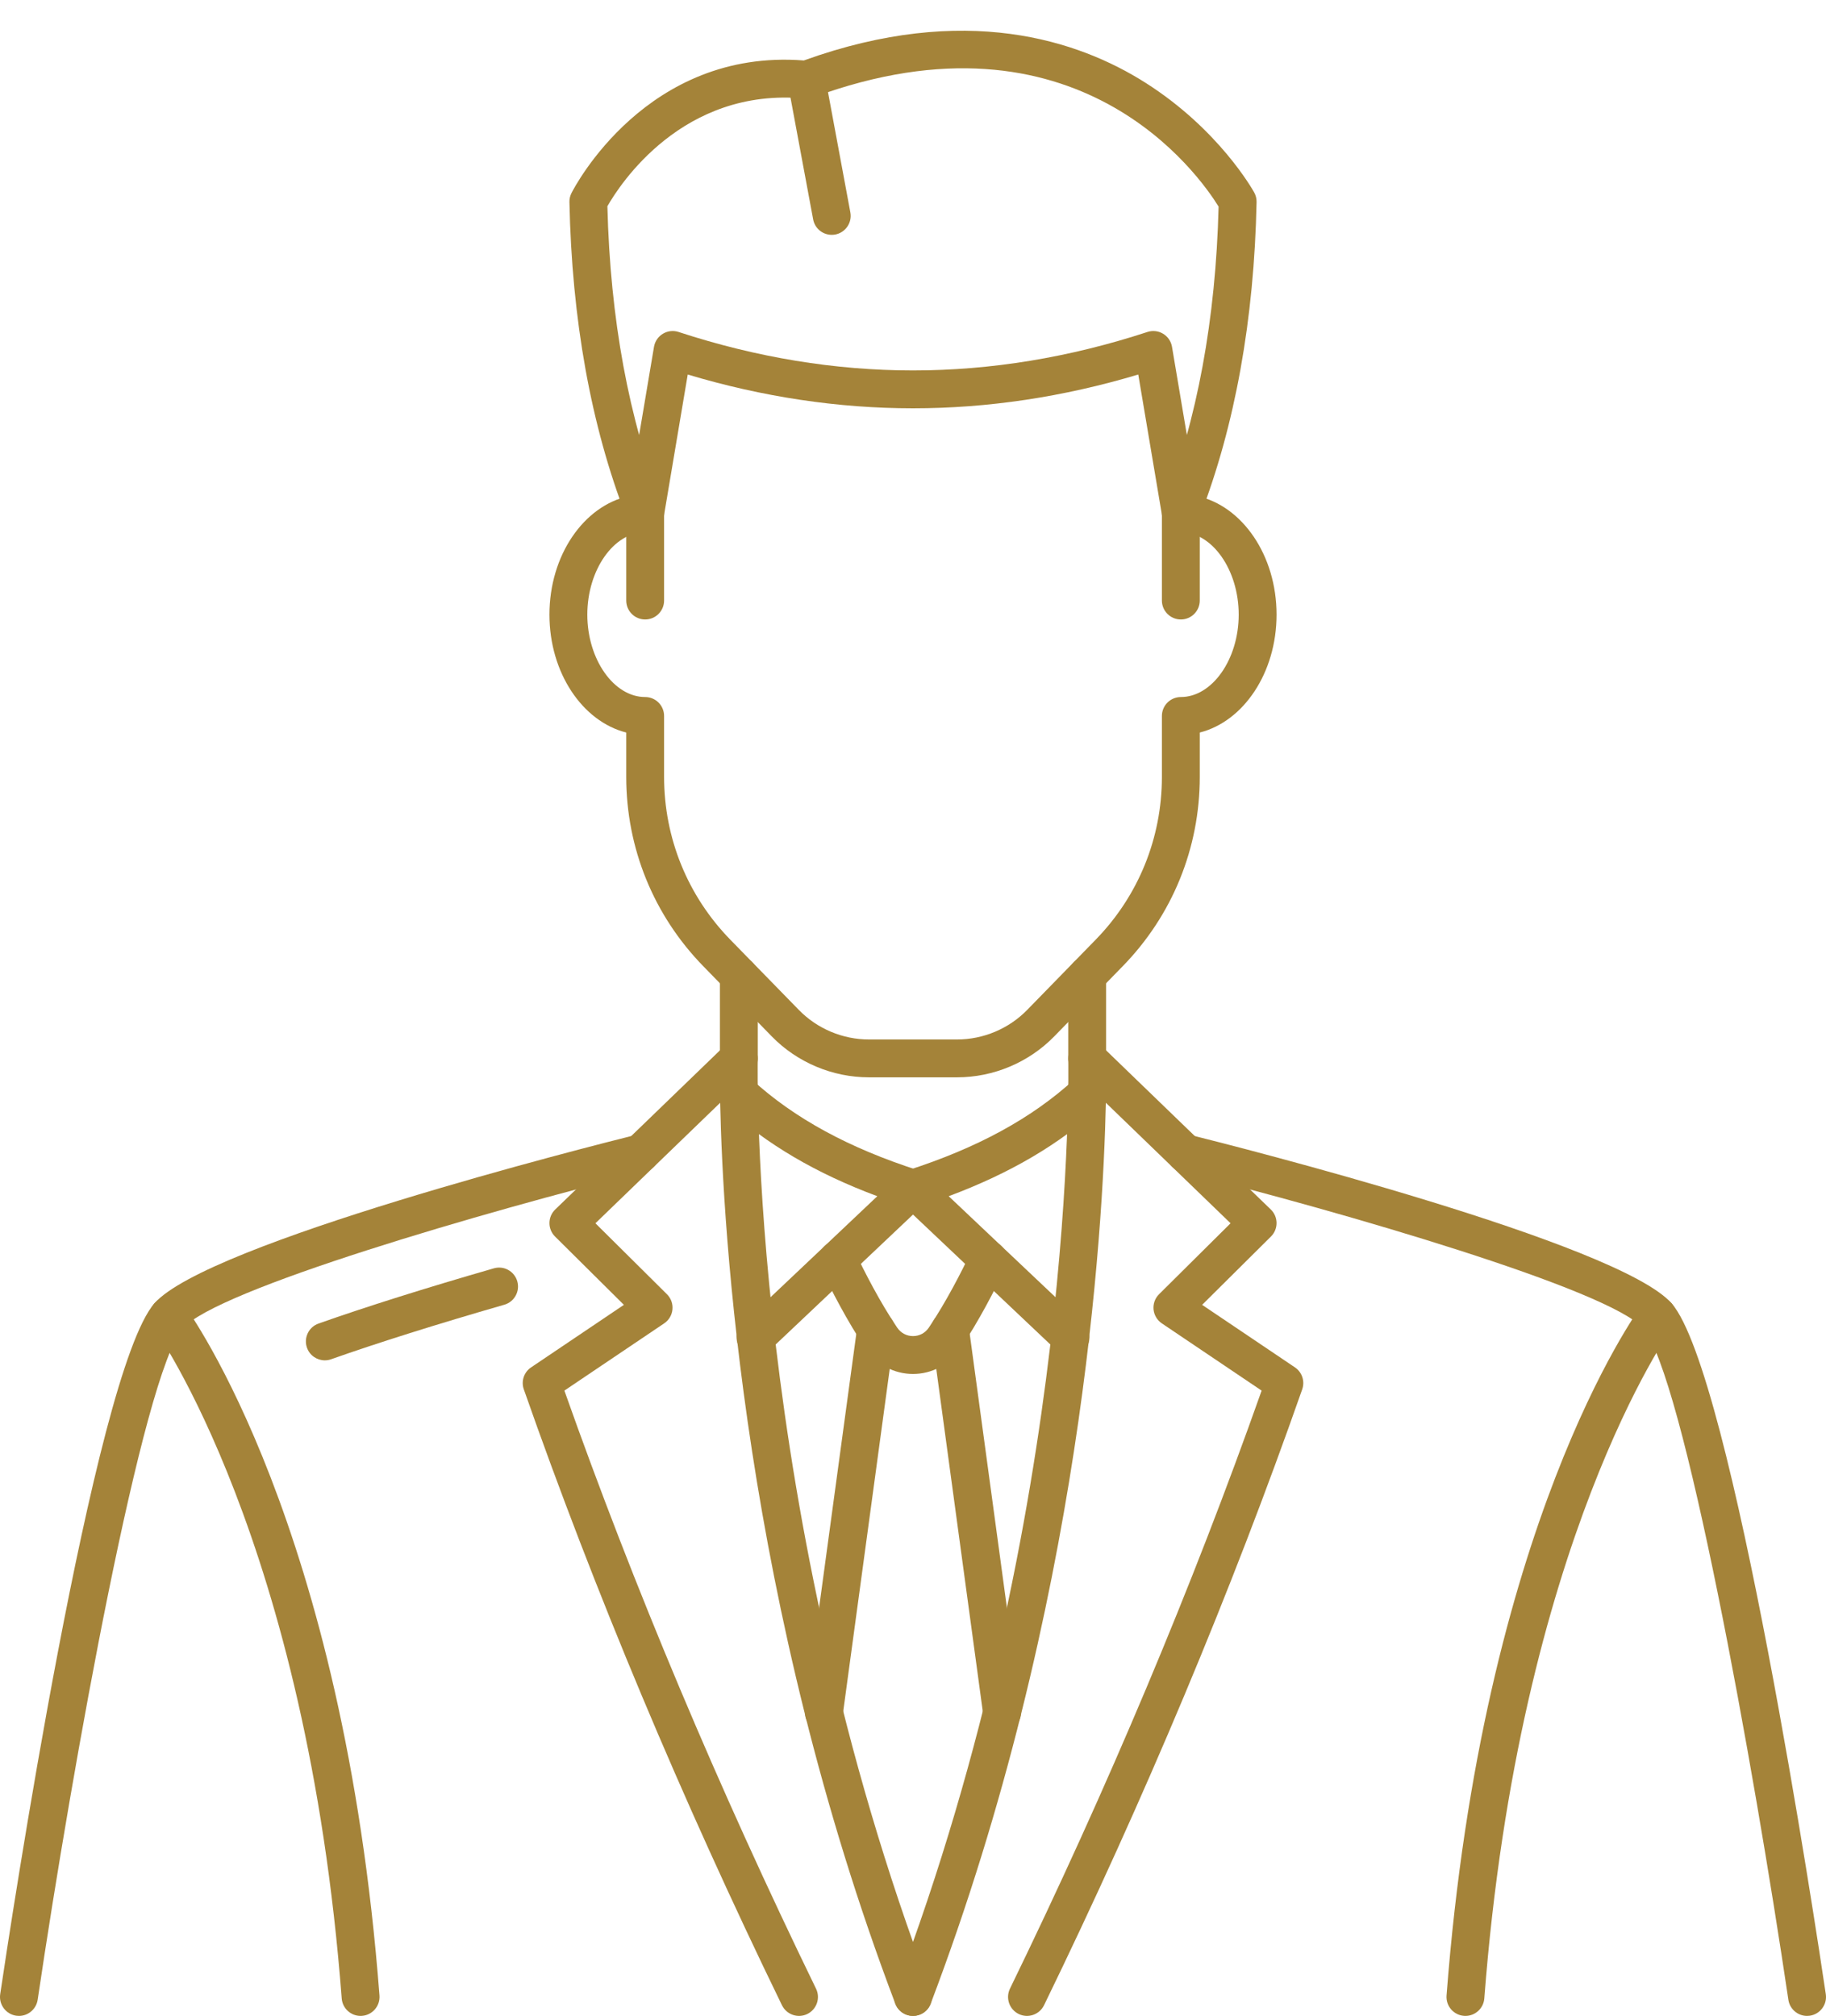 <?xml version="1.0" encoding="UTF-8" standalone="no"?><svg xmlns="http://www.w3.org/2000/svg" xmlns:xlink="http://www.w3.org/1999/xlink" fill="#000000" height="662.4" preserveAspectRatio="xMidYMid meet" version="1" viewBox="0.0 -10.1 600.0 662.4" width="600" zoomAndPan="magnify"><defs><clipPath id="a"><path d="M 171 331 L 307 331 L 307 652.27 L 171 652.27 Z M 171 331"/></clipPath><clipPath id="b"><path d="M 293 331 L 429 331 L 429 652.27 L 293 652.27 Z M 293 331"/></clipPath><clipPath id="c"><path d="M 0 362 L 217 362 L 217 652.27 L 0 652.27 Z M 0 362"/></clipPath><clipPath id="d"><path d="M 383 362 L 600 362 L 600 652.27 L 383 652.27 Z M 383 362"/></clipPath><clipPath id="e"><path d="M 49 416 L 125 416 L 125 652.27 L 49 652.27 Z M 49 416"/></clipPath><clipPath id="f"><path d="M 475 416 L 551 416 L 551 652.27 L 475 652.27 Z M 475 416"/></clipPath></defs><g><g id="change1_6"><path d="M 225.98 112.957 L 218.129 159.574 C 217.621 162.57 215.027 164.762 211.992 164.762 C 201.688 164.762 192.984 177.164 192.984 191.844 C 192.984 206.52 201.688 218.926 211.992 218.926 C 215.43 218.926 218.211 221.711 218.211 225.145 L 218.211 245.156 C 218.211 265.273 225.953 284.289 240.004 298.688 L 262.512 321.754 C 268.512 327.906 276.887 331.438 285.492 331.438 L 314.508 331.438 C 323.109 331.438 331.484 327.906 337.496 321.754 L 359.992 298.688 C 374.055 284.289 381.785 265.273 381.785 245.156 L 381.785 225.145 C 381.785 221.711 384.578 218.926 388.016 218.926 C 398.312 218.926 407.023 206.52 407.023 191.844 C 407.023 177.164 398.312 164.762 388.016 164.762 C 384.977 164.762 382.383 162.57 381.875 159.574 L 374.02 112.957 C 349.426 120.328 324.559 124.059 300.004 124.059 C 275.438 124.059 250.574 120.328 225.98 112.957 Z M 314.508 343.879 L 285.492 343.879 C 273.562 343.879 261.934 338.984 253.602 330.441 L 231.094 307.375 C 214.766 290.637 205.773 268.543 205.773 245.156 L 205.773 230.59 C 191.398 226.953 180.539 210.965 180.539 191.844 C 180.539 172.344 191.832 156.098 206.637 152.895 L 214.895 103.852 C 215.203 102.062 216.262 100.5 217.82 99.562 C 219.371 98.621 221.258 98.41 222.973 98.977 C 248.543 107.363 274.461 111.617 300.004 111.617 C 325.539 111.617 351.453 107.363 377.027 98.977 C 378.75 98.41 380.637 98.621 382.184 99.562 C 383.734 100.5 384.805 102.062 385.105 103.852 L 393.371 152.895 C 408.164 156.098 419.461 172.344 419.461 191.844 C 419.461 210.957 408.609 226.949 394.23 230.59 L 394.23 245.156 C 394.23 268.543 385.238 290.637 368.906 307.375 L 346.398 330.441 C 338.066 338.984 326.445 343.879 314.508 343.879" fill="#a48339"/></g><g id="change1_7"><path d="M 388.016 193.441 C 384.578 193.441 381.785 190.652 381.785 187.219 L 381.785 158.539 C 381.785 157.762 381.934 156.992 382.223 156.266 C 393.371 127.867 399.488 94.738 400.414 57.781 C 394.188 47.684 353.977 -10.133 267.125 21.914 C 266.254 22.238 265.332 22.359 264.387 22.27 C 224.273 18.48 203.625 50.598 199.582 57.664 C 200.5 94.672 206.617 127.84 217.785 156.266 C 218.066 156.992 218.211 157.762 218.211 158.539 L 218.211 187.219 C 218.211 190.652 215.43 193.441 211.992 193.441 C 208.559 193.441 205.773 190.652 205.773 187.219 L 205.773 159.711 C 194.18 129.734 187.898 94.941 187.109 56.277 C 187.082 55.258 187.316 54.246 187.781 53.34 C 188.77 51.379 212.48 5.746 264.133 9.766 C 317.152 -9.367 354.43 3.156 376.418 17.113 C 400.496 32.391 411.652 52.301 412.117 53.141 C 412.652 54.102 412.914 55.18 412.895 56.277 C 412.098 94.941 405.816 129.734 394.23 159.711 L 394.23 187.219 C 394.23 190.652 391.438 193.441 388.016 193.441" fill="#a48339"/></g><g id="change1_8"><path d="M 273.301 67.062 C 270.352 67.062 267.742 64.977 267.188 61.977 L 258.859 17.215 C 258.23 13.84 260.465 10.59 263.836 9.965 C 267.215 9.336 270.461 11.566 271.098 14.941 L 279.418 59.703 C 280.043 63.078 277.812 66.328 274.441 66.961 C 274.051 67.027 273.672 67.062 273.301 67.062" fill="#a48339"/></g><g id="change1_9"><path d="M 242.77 343.879 C 239.344 343.879 236.551 341.098 236.551 337.66 L 236.551 310.438 C 236.551 307 239.344 304.215 242.77 304.215 C 246.215 304.215 248.996 307 248.996 310.438 L 248.996 337.66 C 248.996 341.098 246.215 343.879 242.77 343.879" fill="#a48339"/></g><g id="change1_10"><path d="M 357.23 343.879 C 353.793 343.879 351.012 341.098 351.012 337.66 L 351.012 310.438 C 351.012 307 353.793 304.215 357.23 304.215 C 360.664 304.215 363.449 307 363.449 310.438 L 363.449 337.66 C 363.449 341.098 360.664 343.879 357.23 343.879" fill="#a48339"/></g><g id="change1_11"><path d="M 248.262 435.574 C 246.613 435.574 244.961 434.922 243.738 433.633 C 241.371 431.133 241.48 427.195 243.984 424.832 L 288.273 382.938 C 268.113 375.426 251.789 365.812 238.57 353.707 C 236.031 351.387 235.859 347.453 238.184 344.918 C 240.512 342.383 244.445 342.211 246.973 344.535 C 260.914 357.309 278.883 367.105 301.898 374.484 C 303.992 375.16 305.578 376.887 306.066 379.031 C 306.559 381.172 305.867 383.414 304.273 384.93 L 252.531 433.875 C 251.324 435.012 249.793 435.574 248.262 435.574" fill="#a48339"/></g><g id="change1_12"><path d="M 351.742 435.574 C 350.203 435.574 348.672 435.012 347.469 433.875 L 295.727 384.93 C 294.129 383.414 293.449 381.172 293.93 379.031 C 294.422 376.887 296.008 375.16 298.098 374.484 C 321.113 367.105 339.082 357.309 353.023 344.535 C 355.562 342.211 359.496 342.383 361.816 344.918 C 364.137 347.453 363.965 351.387 361.438 353.707 C 348.219 365.812 331.887 375.426 311.727 382.938 L 356.023 424.832 C 358.516 427.195 358.625 431.133 356.27 433.633 C 355.047 434.922 353.395 435.574 351.742 435.574" fill="#a48339"/></g><g id="change1_13"><path d="M 300.004 441.344 C 293.766 441.344 287.965 438.246 284.465 433.055 C 278.32 423.926 273.02 413.559 269.652 406.465 C 268.176 403.359 269.5 399.652 272.609 398.18 C 275.711 396.699 279.426 398.023 280.895 401.129 C 284.074 407.836 289.07 417.617 294.789 426.105 C 295.988 427.883 297.883 428.902 300.004 428.902 C 302.113 428.902 304.02 427.883 305.215 426.105 C 310.926 417.617 315.922 407.836 319.102 401.129 C 320.578 398.023 324.285 396.699 327.398 398.18 C 330.496 399.652 331.82 403.359 330.344 406.465 C 326.98 413.559 321.68 423.926 315.531 433.055 C 312.039 438.246 306.23 441.344 300.004 441.344" fill="#a48339"/></g><g id="change1_14"><path d="M 270.742 558.883 C 270.461 558.883 270.18 558.867 269.898 558.824 C 266.492 558.363 264.105 555.23 264.566 551.824 L 281.664 425.992 C 282.117 422.59 285.273 420.211 288.664 420.668 C 292.07 421.129 294.457 424.262 293.984 427.672 L 276.898 553.5 C 276.473 556.617 273.809 558.883 270.742 558.883" fill="#a48339"/></g><g id="change1_15"><path d="M 329.258 558.883 C 326.191 558.883 323.527 556.617 323.102 553.5 L 306.016 427.672 C 305.551 424.262 307.934 421.129 311.344 420.668 C 314.727 420.211 317.879 422.59 318.344 425.992 L 335.43 551.824 C 335.891 555.23 333.508 558.363 330.105 558.824 C 329.816 558.867 329.535 558.883 329.258 558.883" fill="#a48339"/></g><g clip-path="url(#a)" id="change1_2"><path d="M 300.004 652.27 C 297.492 652.27 295.125 650.742 294.184 648.254 C 244.527 517.367 237.52 393.797 236.641 352.238 L 195.648 391.832 L 219.145 415.145 C 220.469 416.457 221.141 418.293 220.957 420.148 C 220.785 422 219.789 423.676 218.238 424.719 L 185.449 446.812 C 208.277 511.344 236.078 577.434 268.141 643.328 C 269.645 646.414 268.355 650.141 265.266 651.645 C 262.176 653.145 258.461 651.855 256.945 648.77 C 223.934 580.906 195.395 512.816 172.117 446.395 C 171.176 443.727 172.164 440.758 174.512 439.18 L 205.004 418.637 L 182.379 396.191 C 181.191 395.016 180.527 393.406 180.539 391.734 C 180.547 390.062 181.234 388.461 182.441 387.301 L 238.453 333.188 C 240.266 331.43 242.957 330.949 245.277 331.965 C 247.59 332.98 249.059 335.297 248.996 337.82 C 248.949 339.285 245.984 486.117 305.812 643.84 C 307.035 647.055 305.426 650.648 302.207 651.867 C 301.48 652.137 300.738 652.27 300.004 652.27" fill="#a48339"/></g><g clip-path="url(#b)" id="change1_17"><path d="M 299.996 652.27 C 299.27 652.27 298.516 652.137 297.789 651.867 C 294.582 650.648 292.969 647.055 294.184 643.84 C 354.066 485.992 351.047 339.285 351.012 337.82 C 350.945 335.297 352.414 332.98 354.727 331.965 C 357.039 330.949 359.73 331.43 361.555 333.188 L 417.566 387.301 C 418.77 388.461 419.449 390.062 419.461 391.734 C 419.469 393.406 418.809 395.016 417.617 396.191 L 395.004 418.637 L 425.496 439.18 C 427.844 440.758 428.824 443.727 427.891 446.395 C 404.609 512.816 376.066 580.906 343.055 648.77 C 341.547 651.855 337.82 653.145 334.738 651.645 C 331.648 650.141 330.359 646.414 331.855 643.328 C 363.922 577.434 391.73 511.344 414.555 446.812 L 381.758 424.719 C 380.219 423.676 379.223 422 379.039 420.148 C 378.867 418.293 379.527 416.457 380.852 415.145 L 404.348 391.832 L 363.367 352.238 C 362.48 393.797 355.473 517.367 305.812 648.254 C 304.879 650.742 302.508 652.27 299.996 652.27" fill="#a48339"/></g><g id="change1_16"><path d="M 106.73 436.871 C 104.168 436.871 101.773 435.277 100.867 432.723 C 99.727 429.484 101.422 425.93 104.656 424.785 C 120.105 419.32 140.027 413.043 162.273 406.637 C 165.57 405.684 169.016 407.586 169.969 410.891 C 170.922 414.191 169.016 417.641 165.719 418.594 C 143.707 424.934 124.027 431.133 108.809 436.512 C 108.121 436.758 107.422 436.871 106.73 436.871" fill="#a48339"/></g><g clip-path="url(#c)" id="change1_1"><path d="M 6.23 652.27 C 5.922 652.27 5.625 652.246 5.316 652.203 C 1.918 651.699 -0.434 648.535 0.066 645.137 C 3.156 624.312 30.797 441.023 50.711 418.176 C 68 398.336 194.652 366.352 209.027 362.77 C 212.363 361.945 215.746 363.969 216.57 367.305 C 217.406 370.637 215.375 374.012 212.039 374.848 C 159.172 388.008 71.172 413.633 60.094 426.348 C 46.914 441.473 23.828 569.695 12.379 646.957 C 11.914 650.047 9.258 652.27 6.23 652.27" fill="#a48339"/></g><g clip-path="url(#d)" id="change1_5"><path d="M 593.766 652.27 C 590.738 652.27 588.082 650.047 587.633 646.957 C 576.172 569.695 553.094 441.473 539.91 426.348 C 528.824 413.629 440.824 388.008 387.961 374.848 C 384.633 374.012 382.602 370.641 383.426 367.305 C 384.262 363.969 387.633 361.949 390.969 362.77 C 405.355 366.352 532.008 398.336 549.297 418.176 C 569.199 441.023 596.848 624.312 599.934 645.137 C 600.438 648.535 598.09 651.699 594.691 652.203 C 594.383 652.246 594.074 652.27 593.766 652.27" fill="#a48339"/></g><g clip-path="url(#e)" id="change1_4"><path d="M 118.48 652.27 C 115.254 652.27 112.531 649.785 112.281 646.523 C 100.797 496.277 50.895 426.633 50.387 425.945 C 48.355 423.176 48.953 419.281 51.719 417.25 C 54.48 415.215 58.371 415.809 60.41 418.57 C 62.543 421.469 112.895 491.375 124.691 645.574 C 124.945 649 122.379 651.988 118.949 652.25 C 118.797 652.262 118.637 652.27 118.48 652.27" fill="#a48339"/></g><g clip-path="url(#f)" id="change1_3"><path d="M 481.527 652.27 C 481.363 652.27 481.211 652.262 481.047 652.25 C 477.617 651.988 475.055 649 475.316 645.574 C 487.102 491.375 537.457 421.469 539.598 418.57 C 541.637 415.805 545.523 415.211 548.289 417.25 C 551.055 419.289 551.645 423.18 549.613 425.945 C 549.113 426.633 499.211 496.277 487.727 646.523 C 487.473 649.785 484.742 652.27 481.527 652.27" fill="#a48339"/></g></g></svg>